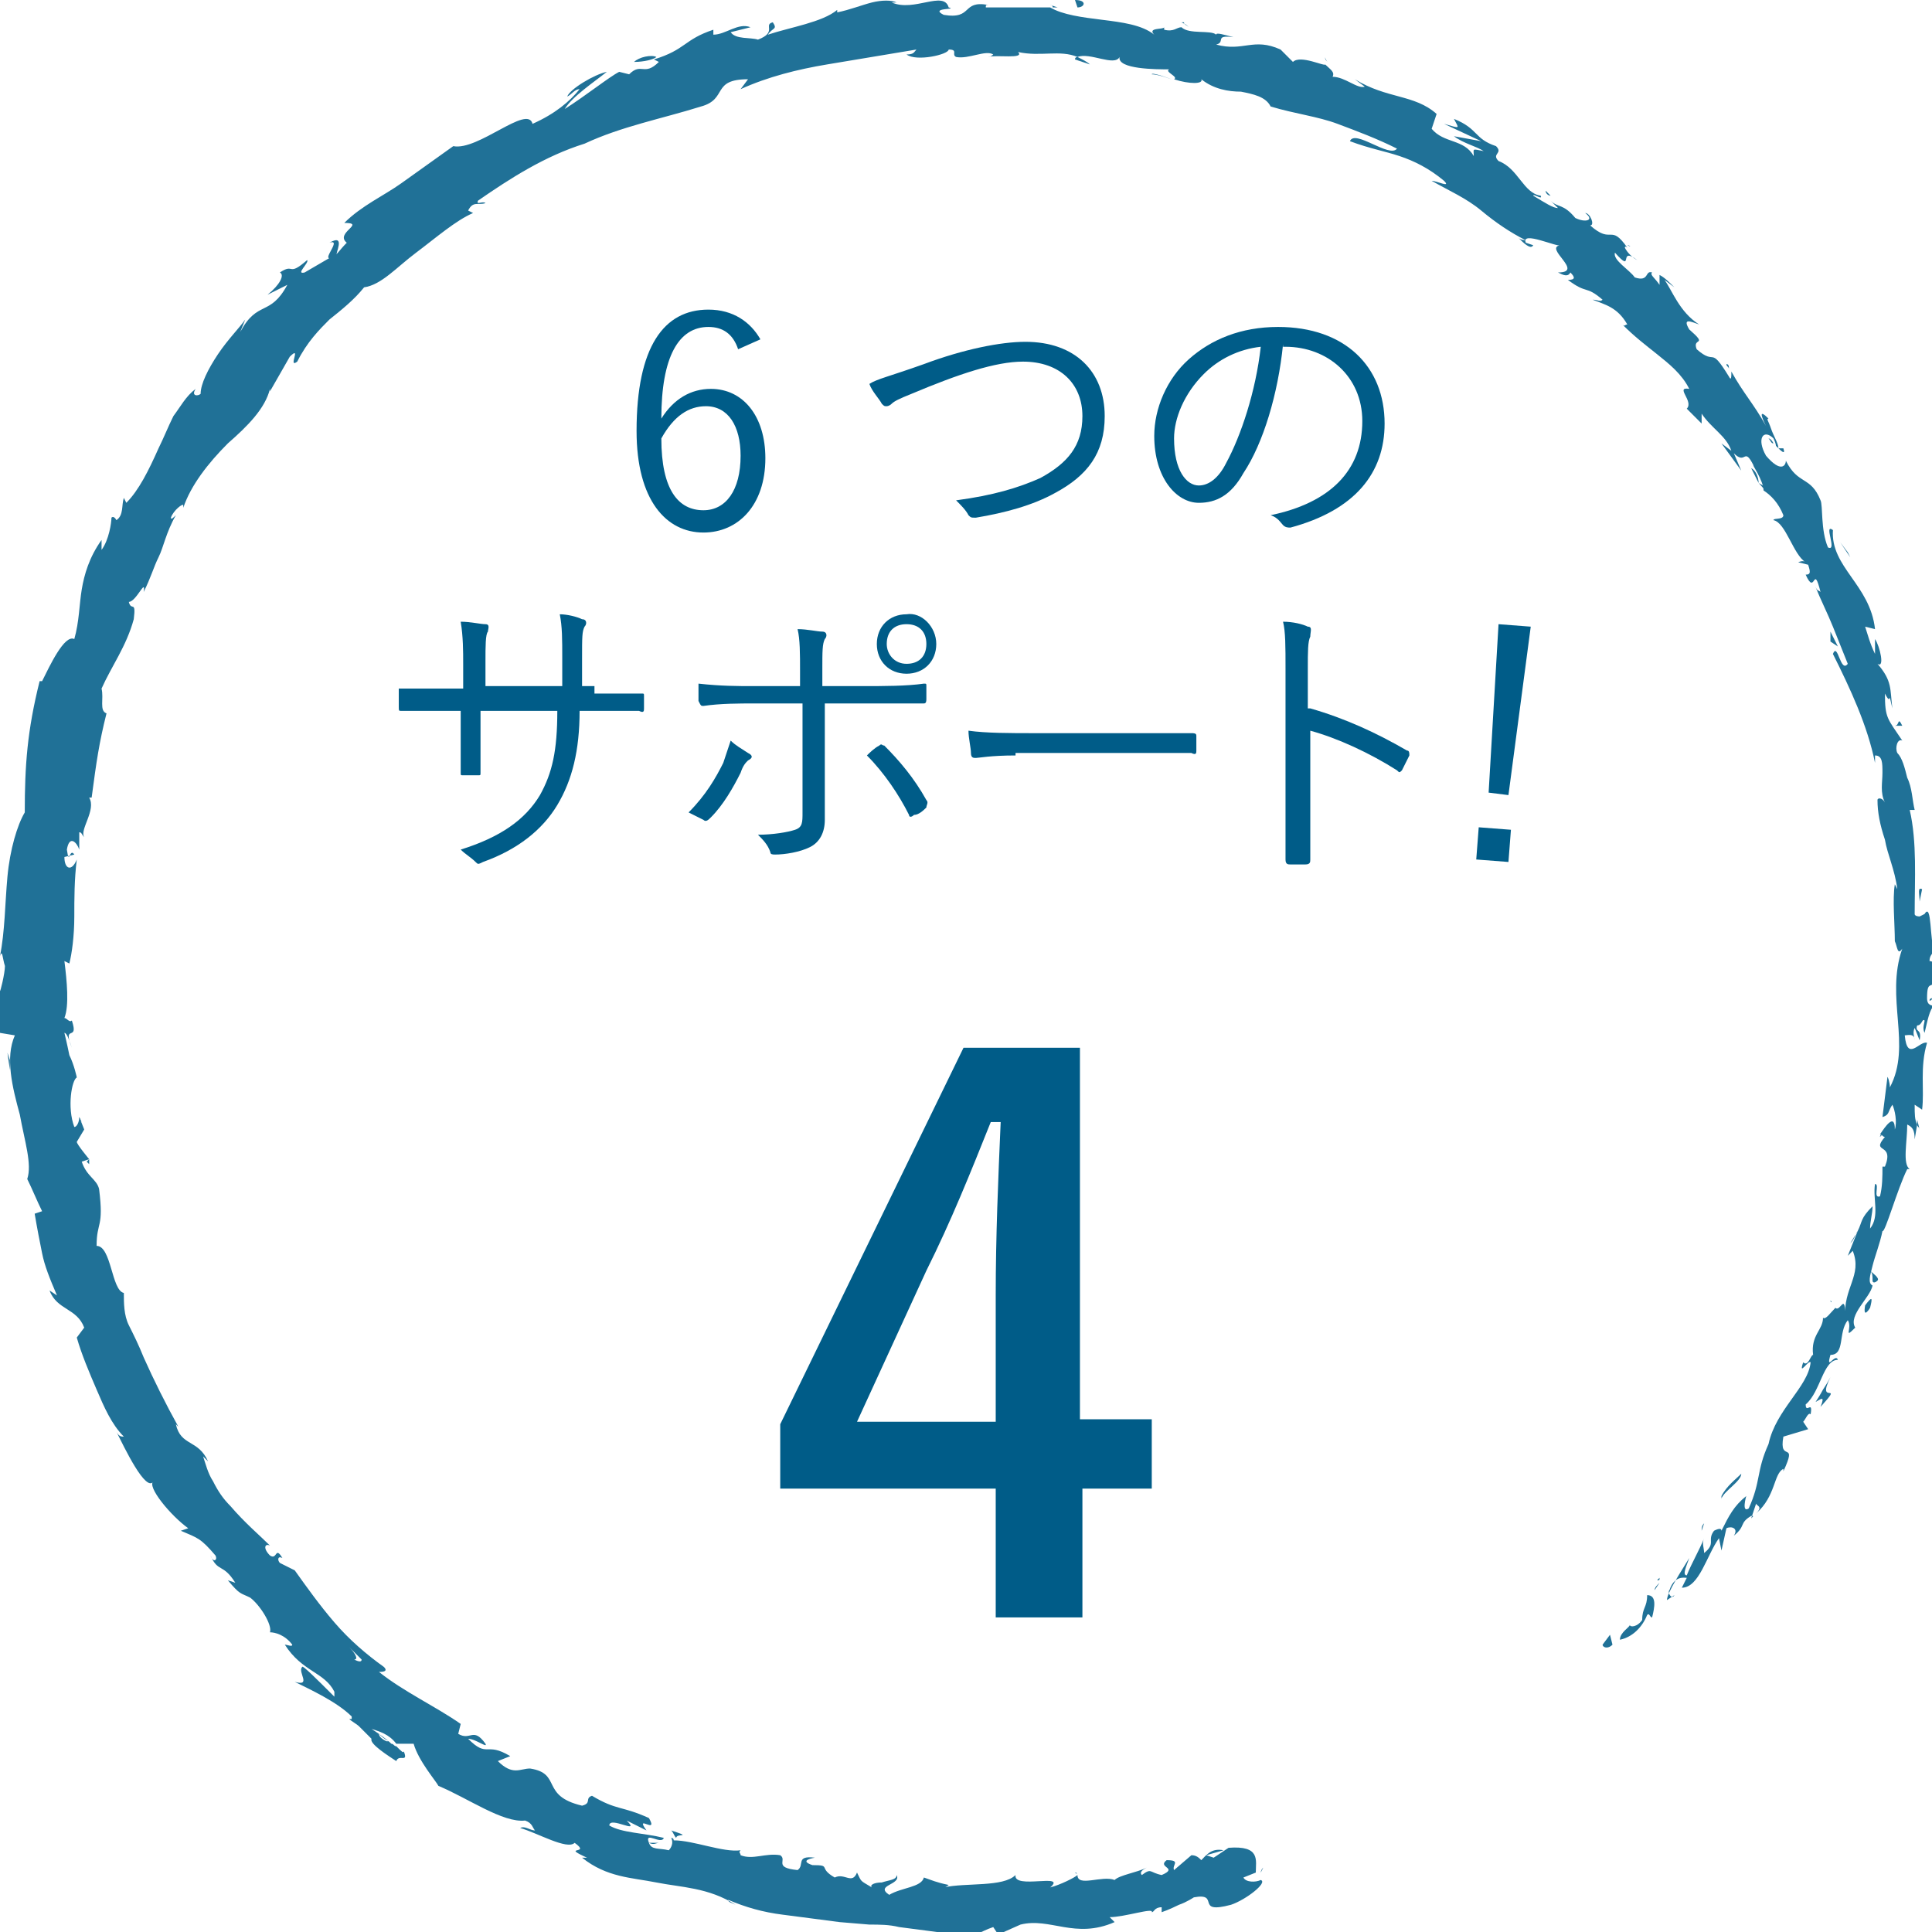 <?xml version="1.0" encoding="utf-8"?>
<!-- Generator: Adobe Illustrator 18.0.0, SVG Export Plug-In . SVG Version: 6.00 Build 0)  -->
<!DOCTYPE svg PUBLIC "-//W3C//DTD SVG 1.1//EN" "http://www.w3.org/Graphics/SVG/1.1/DTD/svg11.dtd">
<svg version="1.1" xmlns="http://www.w3.org/2000/svg" xmlns:xlink="http://www.w3.org/1999/xlink" x="0px" y="0px"
	 viewBox="0 0 78 78" enable-background="new 0 0 78 78" xml:space="preserve">
<g id="レイヤー_2">
	<g>
		<path fill="#207197" d="M64.7,66.4c0,0.1,0.2,0.2,0.4,0L65,66L64.7,66.4z"/>
		<path fill="#207197" d="M66.7,65.3c0.1-0.4,0.2-0.9-0.2-0.9c0,0.5-0.2,0.5-0.2,1c-0.2,0.3-0.5,0.3-0.5,0.2c0,0.1-0.4,0.3-0.4,0.6
			c0.5-0.1,0.9-0.5,1.1-1C66.6,65.1,66.6,65.3,66.7,65.3z"/>
		<path fill="#207197" d="M77.5,36.4l0,0.2C77.5,36.6,77.5,36.5,77.5,36.4z"/>
		<path fill="#207197" d="M71.4,17.7c0.1,0.1,0.1,0.2,0.2,0.2C71.5,17.7,71.4,17.7,71.4,17.7z"/>
		<path fill="#207197" d="M69.7,14.7c0,0.1,0.1,0.1,0.1,0.2C69.8,14.8,69.8,14.7,69.7,14.7z"/>
		<path fill="#207197" d="M77.5,36.4l0.1-0.5C77.4,35.8,77.5,36.1,77.5,36.4z"/>
		<path fill="#207197" d="M68.8,61.5c-0.1,0.1-0.1,0.2-0.1,0.3L68.8,61.5C68.8,61.5,68.8,61.5,68.8,61.5z"/>
		<path fill="#207197" d="M77.4,45.2l0,0.2c0,0.1,0.1,0.1,0.1,0.2L77.4,45.2z"/>
		<path fill="#207197" d="M75.8,51.7c0.1-0.1-0.2-0.3-0.3-0.4c0.1,0.1,0.1,0.2,0.1,0.4C75.6,51.8,75.7,51.8,75.8,51.7z"/>
		<path fill="#207197" d="M70.6,61l-0.1,0.2C70.5,61.1,70.6,61.1,70.6,61z"/>
		<path fill="#207197" d="M77.9,40.4c0,0,0.1,0,0.1-0.1C78,40.3,77.9,40.3,77.9,40.4z"/>
		<path fill="#207197" d="M43.4,75.6C43.4,75.7,43.4,75.7,43.4,75.6C43.5,75.7,43.5,75.6,43.4,75.6z"/>
		<path fill="#207197" d="M51,75.4L51,75.4c-0.1,0.1-0.1,0.2-0.1,0.2L51,75.4z"/>
		<path fill="#207197" d="M65.7,9.9C65.7,9.9,65.7,9.9,65.7,9.9C65.9,10,65.8,9.9,65.7,9.9z"/>
		<path fill="#207197" d="M13.3,9.8c0.6-0.2-0.6,1,0.3,0.5C13.5,10.3,14,9.4,13.3,9.8z"/>
		<path fill="#207197" d="M68.9,61.4l0.2-0.2C69,61.3,69,61.3,68.9,61.4z"/>
		<path fill="#207197" d="M13.6,10.3L13.6,10.3L13.6,10.3C13.7,10.3,13.6,10.3,13.6,10.3z"/>
		<path fill="#207197" d="M53.5,2.3c0,0.1,0,0.1,0.1,0.2C53.6,2.5,53.5,2.4,53.5,2.3z"/>
		<path fill="#207197" d="M62.6,7.9l-0.2-0.2C62.4,7.8,62.5,7.9,62.6,7.9z"/>
		<path fill="#207197" d="M48,1.1C47.9,1,47.9,1,47.7,0.9c0,0,0,0,0.1,0C47.8,1,47.9,1,48,1.1z"/>
		<path fill="#207197" d="M42.4,0.2c0,0,0.1,0,0.1,0.1c0.1,0,0.1,0,0.2,0L42.4,0.2z"/>
		<path fill="#207197" d="M27.1,73.9c0.1,0.1,0.1,0.2,0.2,0.3C27.3,74,28,74.2,27.1,73.9z"/>
		<path fill="#207197" d="M68.9,61.6c0-0.1,0-0.1,0-0.2C68.9,61.4,68.9,61.5,68.9,61.6C68.9,61.6,68.9,61.6,68.9,61.6z"/>
		<path fill="#207197" d="M47.3,3.2c0,0-0.8-0.3-0.8-0.2C46.7,3,47,3.1,47.3,3.2z"/>
		<path fill="#207197" d="M3.2,45.1l0.1,0.2C3.2,45.2,3.2,45.1,3.2,45.1z"/>
		<path fill="#207197" d="M44,2.6c-0.1-0.1-0.3-0.2-0.5-0.3c0,0-0.1,0-0.1,0.1L44,2.6z"/>
		<path fill="#207197" d="M27,74.2L27,74.2L27,74.2z"/>
		<path fill="#207197" d="M32.9,75c-0.8-0.1-0.4,0.3-0.7,0.5c-1-0.1-0.4-0.4-0.7-0.6c-0.6-0.1-1.1,0.2-1.6,0c0-0.1-0.1-0.1,0-0.2
			c-0.7,0.1-1.9-0.4-2.7-0.4c0-0.1-0.1-0.1-0.1-0.1c0.1,0.2,0,0.4-0.1,0.5c-0.4-0.1-0.7,0-0.8-0.3c0.2,0.1,0.3,0,0.4,0l-0.4,0
			c-0.2-0.5,0.5,0.1,0.6-0.2c-0.8-0.2-1.7-0.2-2.2-0.5c0-0.4,1.3,0.4,0.7-0.2l0.8,0.4c-0.5-0.7,0.5,0.2,0.1-0.5
			c-1.1-0.5-1.3-0.3-2.3-0.9c-0.3,0.1,0,0.3-0.4,0.4c-1.7-0.4-0.8-1.3-2.1-1.5c-0.4,0-0.7,0.3-1.3-0.3l0.5-0.2
			c-1-0.6-0.9,0.1-1.7-0.7c0.3,0,0.8,0.4,0.7,0.2c-0.5-0.7-0.6-0.1-1.1-0.4l0.1-0.4c-1-0.7-2.3-1.3-3.3-2.1c0.1,0,0.4,0,0.2-0.2
			c-0.7-0.5-1.4-1.1-2-1.8c-0.6-0.7-1.1-1.4-1.6-2.1l-0.6-0.3c-0.1-0.1-0.1-0.3,0.1-0.2c-0.3-0.5-0.2,0.1-0.5-0.1
			c-0.3-0.3-0.2-0.5,0-0.4c-0.4-0.4-1-0.9-1.6-1.6c-0.3-0.3-0.5-0.6-0.7-1c-0.2-0.3-0.3-0.7-0.4-1l0.2,0.2c-0.4-0.9-1.1-0.6-1.3-1.5
			l0.1,0.1c-0.5-0.9-1-1.9-1.4-2.8c-0.2-0.5-0.4-0.9-0.6-1.3c-0.2-0.4-0.2-0.9-0.2-1.3c-0.5-0.1-0.5-1.9-1.1-1.9
			C3.9,49.3,4.2,49.6,4,48c-0.1-0.4-0.5-0.5-0.7-1.1l0.3-0.1c0,0-0.5-0.6-0.5-0.7l0.3-0.5l-0.2-0.5c0,0.2-0.1,0.4-0.2,0.4
			c-0.3-0.8-0.1-1.9,0.1-2c0,0-0.1-0.5-0.3-0.9c-0.1-0.5-0.2-0.9-0.2-0.9c0.1,0,0.2,0.3,0.3,0.6c-0.4-1,0.3-0.2,0-1.1
			c-0.1,0.1-0.2-0.1-0.3-0.1c0.2-0.5,0.1-1.5,0-2.3l0.2,0.1C2.9,38.5,3,37.8,3,37c0-0.7,0-1.5,0.1-2.3c-0.2,0.5-0.5,0.4-0.5-0.1
			l0.4-0.1c-0.2-0.3-0.2,0.5-0.3-0.2c0.1-0.6,0.4-0.3,0.5,0l0-0.7c0.1,0,0.1,0.1,0.2,0.2c-0.2-0.3,0.5-1.1,0.2-1.6l0.1,0
			C3.9,30.7,4,30,4.3,28.8c-0.3-0.1-0.1-0.6-0.2-1c0.4-0.9,1-1.7,1.3-2.8c0.1-0.8-0.1-0.3-0.2-0.7c0.3,0,0.7-1,0.6-0.4
			c0.3-0.6,0.4-1,0.6-1.4c0.2-0.4,0.3-1,0.7-1.7C7,20.9,6.9,21,6.9,20.9c0.1-0.3,0.5-0.6,0.5-0.5l0,0.1c0.3-0.9,1-1.8,1.8-2.6
			c0.8-0.7,1.5-1.4,1.7-2.2l0,0.1c0,0,0.8-1.4,0.8-1.4c0.5-0.5-0.1,0.5,0.3,0.2c0.4-0.8,0.9-1.3,1.3-1.7c0.5-0.4,1-0.8,1.4-1.3
			c0.7-0.1,1.3-0.8,2.1-1.4c0.8-0.6,1.6-1.3,2.3-1.6l-0.2-0.1c0.2-0.4,0.4-0.2,0.7-0.3c-0.1-0.1-0.4,0.1-0.3-0.1
			c1.3-0.9,2.7-1.8,4.3-2.3c1.5-0.7,3.1-1,4.7-1.5c1.1-0.3,0.4-1.1,1.9-1.1l-0.3,0.4c1.1-0.5,2.3-0.8,3.5-1c1.2-0.2,2.4-0.4,3.6-0.6
			c-0.1,0.1-0.1,0.2-0.4,0.2C37,2.5,38.3,2.2,38.3,2c0.4,0,0.1,0.2,0.3,0.3c0.5,0.1,1.2-0.3,1.5-0.1c0,0-0.1,0.1-0.2,0.1
			c0.3-0.1,1.5,0.1,1.2-0.2c0.9,0.2,1.7-0.1,2.4,0.2c0.5-0.2,1.5,0.4,1.7,0c-0.1,0.5,1.5,0.5,2,0.5c-0.2,0.1,0.4,0.3,0.2,0.4
			c0.6,0.2,1.2,0.2,1.1,0c0.5,0.4,1.1,0.5,1.6,0.5c0.5,0.1,1,0.2,1.2,0.6C52.3,4.6,53.2,4.7,54,5c0.8,0.3,1.6,0.6,2.4,1
			c-0.3,0.4-1.7-0.8-1.9-0.3c0.8,0.3,1.4,0.4,2,0.6c0.6,0.2,1.2,0.5,1.8,1c0.3,0.3-0.3,0-0.5,0c0.7,0.4,1.4,0.7,2,1.2
			c0.6,0.5,1.2,0.9,1.8,1.2c0,0-0.2,0-0.3-0.1c0.2,0.2,0.5,0.5,0.6,0.3l-0.3-0.1c-0.2-0.5,1.3,0.2,1.4,0.1c-0.7,0.1,1,1.1-0.1,1.1
			c0.2,0.1,0.4,0.2,0.5,0c0.2,0.2,0.2,0.3-0.1,0.3c0.8,0.6,0.7,0.2,1.4,0.8c-0.1,0.1-0.2,0-0.4,0c0.5,0.2,1,0.3,1.4,1
			c-0.1,0-0.1,0.1-0.2,0c0.5,0.5,0.9,0.8,1.4,1.2c0.5,0.4,1,0.8,1.3,1.4c-0.6-0.1,0.2,0.5-0.1,0.8l0.6,0.6l0-0.4
			c0.4,0.6,1,0.9,1.2,1.5c0,0-0.4-0.3-0.4-0.3c0,0,0.8,1.1,0.8,1.1l-0.3-0.7c0.5,0.5,0.4-0.3,0.8,0.5c-0.1-0.1,0.4,0.6,0.4,1l0,0
			c0.3,0.2,0.6,0.5,0.8,1c0,0.2-0.4,0.1-0.4,0.2c0.5,0.1,0.8,1.4,1.3,1.7c-0.1-0.1-0.3,0-0.3,0l0.4,0.1c0.1,0.3,0.1,0.4-0.1,0.4
			c0.4,0.9,0.3-0.5,0.6,0.7c-0.1-0.1-0.1,0-0.2-0.2c0.2,0.5,0.5,1.1,0.7,1.6c0.2,0.5,0.4,1,0.6,1.5c-0.3,0.4-0.4-0.9-0.6-0.4
			c0.7,1.4,1.4,2.9,1.7,4.4l0-0.3c0.3,0,0.3,0.3,0.3,0.7c0,0.4-0.1,0.8,0.1,1.2c-0.1-0.2-0.3-0.2-0.3-0.1c0,0.5,0.1,1,0.3,1.6
			c0.1,0.6,0.4,1.2,0.5,2l-0.1-0.2c-0.1,0.6,0,1.6,0,2.3c0.1,0.2,0.1,0.6,0.3,0.3c-0.7,2,0.4,3.9-0.5,5.6c0-0.2-0.1-0.5-0.1-0.4
			L76,45.1c0.3-0.1,0.2-0.2,0.4-0.5c0.1,0.2,0.2,0.7,0.1,1c0-0.7-0.4-0.1-0.6,0.2c0.1,0,0.1,0.1,0.2,0.1c-0.6,0.7,0.4,0.2,0,1.2
			L76,47.1c0,0.4,0,0.8-0.1,1.2c-0.3,0.1,0-0.5-0.2-0.5c-0.1,0.6,0.2,1.3-0.2,1.8c0-0.3,0.1-0.6,0.1-0.9c-0.5,0.5-0.4,0.6-0.6,1l0,0
			l-0.4,1l0.2-0.2c0.4,1-0.4,1.5-0.3,2.7c0-1.1-0.2-0.2-0.4-0.4c-0.2,0.2-0.4,0.5-0.5,0.4c0,0.5-0.5,0.7-0.4,1.5
			c-0.1,0-0.2,0.5-0.4,0.3c-0.2,0.6,0.2-0.1,0.3,0c-0.1,1-1.4,1.9-1.7,3.3c-0.5,1.1-0.3,1.5-0.8,2.6c-0.3,0.2-0.1-0.5-0.1-0.5
			c-0.5,0.4-0.7,0.8-1,1.4c0-0.1-0.1-0.1-0.3,0c-0.3,0.4,0.1,0.5-0.4,0.9c0-0.2-0.1-0.4,0-0.6c-0.2,0.5-0.5,1-0.7,1.5
			c-0.2,0,0-0.4,0.1-0.7c-0.3,0.5-0.9,1.4-0.9,1.7l0.3-0.2c-0.1,0.2-0.3-0.1-0.2-0.2c0.2-0.6,0.6-0.5,0.7-0.5l-0.2,0.4
			c0.7,0,1-1.3,1.5-2l0.1,0.5l0.2-0.9c0.2-0.1,0.5,0,0.3,0.3c0.5-0.4,0.2-0.5,0.7-0.8c0.1,0,0.1,0,0,0.1l0.2-0.6
			c0,0.1,0.3,0.1,0,0.4c0.8-0.7,0.7-1.6,1.1-1.8l0,0.1c0.6-1.3-0.2-0.3,0-1.4l1-0.3l-0.2-0.3c0.1-0.1,0.2-0.4,0.3-0.3
			c0.1-0.6-0.2,0-0.2-0.4c0.6-0.5,0.7-1.8,1.3-1.8c-0.1-0.3-0.5,0.5-0.3-0.2c0.6,0,0.3-0.9,0.7-1.4c0.2,0.3-0.2,0.8,0.3,0.3
			c-0.3-0.5,0.6-1.2,0.7-1.7c-0.2-0.1-0.1-0.4,0-0.8c0.1-0.4,0.3-0.9,0.4-1.4c0.1,0.1,0.6-1.7,1-2.5l0.1,0c-0.3-0.2-0.1-1.1-0.1-1.8
			c0.2,0.1,0.3,0.2,0.3,0.6l0.1-0.6c-0.1-0.2-0.1-0.4-0.1-0.8l0.3,0.2c0.1-0.8-0.1-1.7,0.2-2.7c-0.3-0.1-0.8,0.8-0.9-0.3
			c0.1,0,0.4-0.1,0.4,0.2c0-0.1-0.1-0.3,0-0.5l0.2,0.5c0.1-0.5-0.2-0.3-0.1-0.6c0.2,0,0.2-0.3,0.3-0.2c0,0.1-0.1,0.3,0,0.5
			c0.1-0.4,0.2-1,0.4-1.1c-0.1,0-0.3,0-0.3-0.3c0-0.8,0.2-0.3,0.4-0.8c-0.1-0.2,0-0.7-0.3-0.7c0-0.2,0.1-0.3,0.2-0.4
			c-0.2-0.4-0.1-2-0.4-1.5l-0.2,0.1c0,0-0.2,0-0.2-0.1v0v0c0-1.4,0.1-2.9-0.2-4.2l0.2,0c-0.1-0.4-0.1-0.9-0.3-1.3
			c-0.1-0.4-0.2-0.8-0.4-1c-0.1-0.2,0-0.6,0.2-0.5C76.2,29,76.1,29,76.1,28c0.3,0.6,0.1-0.3,0.3,0.6c-0.1-0.8,0-1.1-0.6-1.8
			c0.3,0.2,0.1-0.7-0.1-1l0,0.6c-0.2-0.4-0.3-0.8-0.4-1.1l0.4,0.1c-0.2-1.8-1.8-2.5-1.7-4c-0.4-0.3,0.2,0.9-0.2,0.7
			c-0.3-0.7-0.2-1.7-0.3-1.9c-0.4-1-0.9-0.6-1.4-1.6c0,0.2-0.2,0.5-0.8-0.2c-0.4-0.7-0.1-1.1,0.3-0.7c0.1,0.2,0.1,0.3,0.1,0.3
			c0.2,0.2,0.4,0.4,0.3,0.1l-0.2,0c0-0.2-0.2-0.5-0.3-0.8c-0.1-0.3-0.2-0.4-0.1-0.4c-0.4-0.4-0.3-0.1-0.1,0.3
			c-0.5-0.9-0.9-1.3-1.4-2.2c0,0.2,0,0.4-0.1,0.2c-0.8-1.3-0.5-0.4-1.3-1.1c-0.2-0.5,0.5-0.1-0.3-0.8c-0.3-0.5,0.1-0.3,0.4-0.2
			c-0.8-0.5-1.1-1.4-1.4-1.8l0.4,0.3c-0.2-0.2-0.4-0.4-0.6-0.5l0,0.4c-0.2-0.3-0.4-0.4-0.3-0.5c-0.3-0.1-0.1,0.4-0.7,0.2
			c-0.2-0.3-0.9-0.7-0.8-1c0.8,0.9,0.1-0.3,0.9,0.3c-0.2-0.1-0.4-0.3-0.5-0.5c0-0.1,0.1,0,0.1,0c-0.7-1-0.6-0.1-1.5-0.9
			c0.2,0,0-0.5-0.2-0.5c0.4,0.3,0,0.4-0.4,0.2c-0.5-0.6-0.7-0.4-1-0.7l0.3,0.3c-0.2,0-0.5-0.2-1-0.5c0-0.1,0.4,0.2,0.3,0
			c-0.7-0.1-0.9-1.1-1.7-1.4c-0.3-0.3,0.2-0.3-0.1-0.6c-0.9-0.3-0.7-0.7-1.7-1.1C58.9,5.2,59,5.2,58.3,5l1.5,0.7l-1.1-0.2
			c0.4,0.3,0.9,0.4,1.2,0.6c-0.5-0.1-0.4-0.1-0.4,0.2c-0.4-0.7-1.2-0.5-1.7-1.1L58,4.6c-0.9-0.8-2-0.6-3.3-1.4l0.4,0.3
			c-0.3,0.1-0.8-0.4-1.3-0.4c0.1-0.2-0.1-0.3-0.3-0.5c0,0.1-1-0.4-1.3-0.1L51.7,2c-1.1-0.5-1.5,0.1-2.6-0.2c0.4-0.1-0.1-0.4,0.7-0.3
			c-0.4-0.1-0.7-0.2-0.7-0.1c-0.2-0.2-1.1,0-1.4-0.3c-0.2,0-0.3,0.2-0.7,0.1c0,0,0-0.1,0-0.1c0,0.1-0.7,0-0.4,0.3
			c-0.5-0.4-1.3-0.5-2.1-0.6c-0.8-0.1-1.6-0.2-2.1-0.5c-0.8,0-1.9,0-2.6,0c0-0.1,0-0.1,0.1-0.1c-1.1-0.2-0.6,0.6-1.8,0.4
			c-0.6-0.3,0.6-0.2,0.2-0.3c-0.2-0.7-1.4,0.2-2.3-0.2l0.2,0C36,0,35.6,0,35.2,0.1c-0.4,0.1-0.9,0.3-1.4,0.4c0,0,0-0.1,0-0.1
			c-0.6,0.5-1.9,0.7-2.8,1c0.2-0.3,0.4-0.2,0.2-0.5c-0.4,0.1,0.2,0.4-0.6,0.7c-0.3-0.1-0.9,0-1.1-0.3l0.8-0.2
			c-0.5-0.2-1,0.3-1.5,0.3l0-0.2c-1.2,0.4-1.1,0.8-2.4,1.2l0.2,0.1c-0.6,0.6-0.7,0-1.2,0.5L25,2.9c-0.4,0.2-1.4,1-2.2,1.5
			c0.3-0.5,1.2-1.1,1.7-1.5c-0.5,0.1-1.5,0.7-1.6,1c0.2-0.1,0.3-0.3,0.5-0.3c-0.4,0.5-1,1-1.9,1.4c-0.2-0.8-2.2,1.1-3.2,0.9
			c-0.7,0.5-1.4,1-2.1,1.5c-0.7,0.5-1.6,0.9-2.3,1.6c0.9,0-0.4,0.4,0.1,0.8c-0.3,0.3-0.4,0.5-0.5,0.5L12.3,11
			c-0.4,0.1,0.2-0.4,0.1-0.5c-0.8,0.7-0.5,0.1-1.1,0.5c0.2,0.1,0,0.5-0.5,0.9l0.8-0.4c-0.7,1.3-1.2,0.6-1.9,1.9l0.2-0.5
			c-0.2,0.3-0.7,0.8-1.1,1.4c-0.4,0.6-0.7,1.2-0.7,1.6c-0.1,0.1-0.4,0.1-0.2-0.2C7.5,16,7.3,16.4,7,16.8c-0.2,0.4-0.4,0.9-0.6,1.3
			c-0.4,0.9-0.8,1.7-1.3,2.2l-0.1-0.2c-0.1,0.3,0,0.7-0.3,0.9c0,0-0.1-0.2-0.2-0.1c0,0.2-0.1,0.9-0.4,1.3l0-0.4
			c-0.5,0.7-0.7,1.4-0.8,2c-0.1,0.6-0.1,1.3-0.3,2c-0.4-0.2-1,1.1-1.3,1.7l-0.1,0c-0.5,2-0.6,3.4-0.6,5.3c-0.3,0.5-0.6,1.5-0.7,2.6
			c-0.1,1.1-0.1,2.2-0.3,3.2c0.1-0.3,0.1,0.1,0.2,0.4C0.2,39.3,0,40.1,0,40v-0.2c0,0.3,0,1.2,0,1.9l0.6,0.1
			c-0.4,0.9-0.1,2.1,0.2,3.2c0.2,1.1,0.5,2,0.3,2.6c0.2,0.4,0.4,0.9,0.6,1.3l-0.3,0.1c0.1,0.6,0.2,1.1,0.3,1.6
			c0.1,0.5,0.3,1,0.6,1.7l-0.3-0.2c0.3,0.8,1.1,0.7,1.4,1.5l-0.3,0.4c0.2,0.7,0.5,1.4,0.8,2.1c0.3,0.7,0.6,1.4,1.1,1.9
			c-0.1,0-0.2,0-0.3-0.2c0.3,0.6,1.2,2.5,1.5,2c-0.3,0.2,0.7,1.4,1.4,1.9l-0.3,0.1c0.7,0.3,0.8,0.3,1.4,1c0.1,0.2-0.1,0.3-0.2,0
			c0.3,0.7,0.5,0.3,1,1.1c0,0-0.3-0.1-0.3-0.1c0.5,0.6,0.5,0.5,0.9,0.7c0.4,0.3,0.9,1.1,0.8,1.4c0.2,0,0.6,0.1,0.9,0.5
			c0,0.1-0.2,0-0.3,0c0.7,1.1,1.6,1.1,2,1.9c0,0.1,0,0.2,0,0.2c-0.7-0.7-1.3-1.3-1.3-1.2c-0.2,0.2,0.4,0.8-0.3,0.6
			c0.6,0.3,1.7,0.8,2.3,1.4c0,0,0,0.1,0,0.1l-0.1,0c0.1,0.1,0.3,0.2,0.4,0.3c0.2,0.2,0.3,0.3,0.5,0.5c-0.1,0.2,0.7,0.7,1,0.9
			c0.1-0.3,0.5,0.1,0.3-0.4c0,0.1-0.1,0-0.3-0.2c-0.1,0-0.1-0.1-0.2-0.1l0,0c-0.2-0.2-0.5-0.4-0.8-0.6c0.3,0.1,0.7,0.2,1,0.6
			c0.3,0,0.6,0,0.7,0c0.2,0.7,0.9,1.5,1,1.7c1.2,0.5,2.6,1.5,3.5,1.4c0.3,0.1,0.3,0.3,0.4,0.4c-0.2,0-0.4-0.2-0.6-0.1
			c0.7,0.2,1.9,0.9,2.2,0.6c0.7,0.5-0.6,0.1,0.5,0.6l-0.2,0c1,0.8,2,0.8,3,1c1,0.2,2.1,0.2,3.2,0.9c-0.2-0.1-0.3-0.1-0.3-0.2
			c0.7,0.3,1.4,0.5,2.2,0.6c0.8,0.1,1.5,0.2,2.3,0.3l1.2,0.1c0.4,0,0.8,0,1.2,0.1c0.8,0.1,1.5,0.2,2.3,0.3c0.9,0.1,0.9-0.1,1.5-0.3
			l0.2,0.3l0.9-0.4c1.2-0.3,2.2,0.6,3.8-0.1l-0.2-0.2c0.6,0,1.8-0.4,1.7-0.2c0.1,0,0.1-0.2,0.4-0.2l0,0.2c0,0,0.3-0.1,0.7-0.3
			c0.3-0.1,0.6-0.3,0.6-0.3c1.1-0.2,0,0.7,1.5,0.3c0.6-0.2,1.5-0.9,1.2-1c-0.2,0.1-0.6,0.1-0.7-0.1l0.5-0.2c0-0.5,0.2-1.1-1.1-1
			L49,75l-0.3-0.1l0.7-0.2c-0.5-0.1-0.7,0.2-0.9,0.4c-0.1-0.1-0.2-0.2-0.4-0.2l-0.7,0.6c-0.1-0.2,0.3-0.4-0.3-0.4
			c-0.4,0.3,0.5,0.3-0.2,0.6c-0.5-0.1-0.4-0.3-0.8,0c-0.1-0.1,0-0.2,0.2-0.3c-0.4,0.2-1.1,0.3-1.3,0.5c-0.5-0.2-1.5,0.3-1.5-0.2
			c-0.1,0.1-0.7,0.4-1.1,0.5c0.7-0.6-1.5,0.1-1.4-0.5c-0.5,0.5-2,0.3-2.9,0.5c0.1,0,0.2-0.1,0.2-0.1c-0.5-0.1-0.7-0.2-1-0.3
			c-0.1,0.4-0.9,0.4-1.4,0.7c-0.6-0.4,0.5-0.4,0.3-0.8c0,0.2-0.3,0.2-0.6,0.3c-0.3,0-0.5,0.1-0.4,0.2c-0.5-0.3-0.4-0.2-0.6-0.6
			c-0.2,0.5-0.5,0-0.9,0.2c-0.7-0.4-0.1-0.5-0.9-0.5C32.2,75.1,32.9,75,32.9,75z M15.4,67.6L15.4,67.6c0.1,0.1,0.2,0.2,0.3,0.3
			C15.6,67.8,15.5,67.7,15.4,67.6z M14.1,66.5c0.1,0.1,0.3,0.3,0.5,0.5c0,0.1-0.1,0.1-0.3,0C14.5,67,14.3,66.7,14.1,66.5z
			 M15.6,70.3c-0.2-0.1-0.3-0.2-0.3-0.3c0.1,0.1,0.2,0.2,0.4,0.3c0,0,0,0,0,0C15.7,70.3,15.7,70.3,15.6,70.3z"/>
		<path fill="#207197" d="M16.2,70.3c0,0,0.1,0,0.1,0.1C16.3,70.3,16.3,70.2,16.2,70.3c0-0.1-0.1-0.1-0.1-0.1
			C16.1,70.2,16.2,70.3,16.2,70.3z"/>
		<path fill="#207197" d="M77.4,36.7L77.4,36.7C77.4,36.6,77.4,36.7,77.4,36.7C77.4,36.7,77.4,36.7,77.4,36.7z"/>
		<polygon fill="#207197" points="3.6,46.8 3.5,46.9 3.6,47 		"/>
		<path fill="#207197" d="M76,45.8c0,0-0.1,0-0.1,0.1C75.9,45.9,75.9,45.9,76,45.8z"/>
		<path fill="#207197" d="M75,49.7l-0.3,0.5C74.9,50,74.9,49.8,75,49.7z"/>
		<path fill="#207197" d="M73.9,52.5C73.9,52.6,74,52.6,73.9,52.5L73.9,52.5L73.9,52.5z"/>
		<path fill="#207197" d="M61.6,9.6C61.5,9.6,61.5,9.5,61.6,9.6C61.2,9.4,61.4,9.5,61.6,9.6z"/>
		<path fill="#207197" d="M71.4,19.8c-0.1-0.1-0.2-0.2-0.4-0.3C71.2,19.7,71.3,19.9,71.4,19.8z"/>
		<polygon fill="#207197" points="47.4,3.2 47.4,3.2 47.3,3.2 		"/>
		<path fill="#207197" d="M70.7,18.9c0.1,0.2,0.2,0.4,0.3,0.6C71,19.3,70.9,19,70.7,18.9z"/>
		<path fill="#207197" d="M67.1,63.6L67,63.7c0,0,0,0,0,0L67.1,63.6z"/>
		<path fill="#207197" d="M67,63.7l-0.1,0.1C67,63.8,67,63.8,67,63.7z"/>
		<path fill="#207197" d="M66.8,64.2l0.2-0.3C66.9,64,66.8,64.1,66.8,64.2z"/>
		<path fill="#207197" d="M69.7,60.5L69.7,60.5C69.6,60.5,69.6,60.5,69.7,60.5z"/>
		<path fill="#207197" d="M70.3,59.5c-0.2,0.2-0.6,0.5-0.8,0.9l0,0.1C69.6,60.2,70.3,59.8,70.3,59.5z"/>
		<path fill="#207197" d="M73.9,55.6c0,0-0.1,0.2-0.3,0.5c-0.1,0.2-0.3,0.5-0.3,0.5c0.2-0.1,0.4-0.3,0.2,0.2
			C74.5,55.7,73.3,56.8,73.9,55.6z"/>
		<path fill="#207197" d="M75.3,52.7c-0.1,0.6,0.2,0.1,0.2,0.1C75.6,52.4,75.6,52.3,75.3,52.7z"/>
		<path fill="#207197" d="M76.5,29.3l0.3,0C76.6,28.9,76.7,29.3,76.5,29.3z"/>
		<polygon fill="#207197" points="73.9,25.5 73.9,25.9 74.2,26.1 		"/>
		<polygon fill="#207197" points="74.6,22.3 74.7,22.5 74.3,21.9 		"/>
		<path fill="#207197" d="M43.4,0l0.1,0.3C43.8,0.3,43.9,0,43.4,0z"/>
		<path fill="#207197" d="M26.5,2.3c-0.2-0.1-0.7,0-0.9,0.2C26,2.5,26.4,2.4,26.5,2.3z"/>
		<path fill="#207197" d="M0.4,42.8l-0.1-0.3l0.1,0.7C0.4,43.1,0.4,42.8,0.4,42.8z"/>
	</g>
	<g>
		<path fill="#005C88" d="M29.8,14.1c-0.2-0.6-0.6-0.9-1.2-0.9c-1.2,0-1.9,1.2-1.9,3.7c0.5-0.8,1.2-1.2,2-1.2c1.3,0,2.2,1.1,2.2,2.8
			c0,1.9-1.1,3-2.5,3c-1.5,0-2.7-1.3-2.7-4.1c0-3.4,1.1-4.9,2.9-4.9c1,0,1.7,0.5,2.1,1.2L29.8,14.1z M28.4,20.6
			c0.9,0,1.5-0.8,1.5-2.2c0-1.2-0.5-2-1.4-2c-0.7,0-1.3,0.4-1.8,1.3C26.7,19.8,27.4,20.6,28.4,20.6z"/>
		<path fill="#005C88" d="M37.3,14.7c1.6-0.6,3.1-0.9,4.1-0.9c2,0,3.2,1.2,3.2,3c0,1.5-0.7,2.4-2,3.1c-0.9,0.5-2,0.8-3.2,1
			c-0.2,0-0.2,0-0.3-0.1c-0.1-0.2-0.3-0.4-0.5-0.6c1.5-0.2,2.5-0.5,3.4-0.9c1.1-0.6,1.7-1.3,1.7-2.5c0-1.3-0.9-2.2-2.4-2.2
			c-1.1,0-2.6,0.5-4.5,1.3c-0.5,0.2-0.7,0.3-0.8,0.4c-0.1,0.1-0.2,0.1-0.2,0.1c-0.1,0-0.1,0-0.2-0.1c-0.1-0.2-0.4-0.5-0.5-0.8
			C35.4,15.3,35.9,15.2,37.3,14.7z"/>
		<path fill="#005C88" d="M51.8,13.9c-0.2,2-0.8,4-1.6,5.2c-0.5,0.9-1.1,1.2-1.8,1.2c-0.9,0-1.8-1-1.8-2.7c0-1.1,0.5-2.3,1.4-3.1
			c0.9-0.8,2.1-1.3,3.6-1.3c2.7,0,4.3,1.6,4.3,3.9c0,2-1.2,3.5-3.8,4.2c-0.1,0-0.2,0-0.3-0.1c-0.1-0.1-0.2-0.3-0.5-0.4
			c2.4-0.5,3.7-1.8,3.7-3.8c0-1.8-1.4-3-3.1-3H51.8z M48.6,15.1c-0.8,0.8-1.2,1.8-1.2,2.6c0,1.3,0.5,1.9,1,1.9
			c0.4,0,0.8-0.3,1.1-0.9c0.6-1.1,1.2-2.9,1.4-4.7C50,14.1,49.2,14.5,48.6,15.1z"/>
		<g>
			<path fill="#005C88" d="M24,28c0.7,0,1.3,0,1.9,0c0.1,0,0.1,0,0.1,0.1c0,0.2,0,0.3,0,0.5c0,0.1,0,0.2-0.2,0.1c-0.6,0-1.2,0-1.9,0
				h-0.5c0,1.6-0.3,2.8-0.9,3.8c-0.6,1-1.6,1.8-3,2.3c-0.2,0.1-0.2,0.1-0.3,0c-0.2-0.2-0.4-0.3-0.6-0.5c1.6-0.5,2.6-1.2,3.2-2.2
				c0.5-0.9,0.7-1.8,0.7-3.4h-3.1v0.6c0,0.7,0,1.3,0,1.9c0,0.1,0,0.1-0.1,0.1c-0.2,0-0.4,0-0.6,0c-0.1,0-0.1,0-0.1-0.1
				c0-0.6,0-1.2,0-1.9v-0.6h-0.6c-0.6,0-1.3,0-1.8,0c-0.1,0-0.1,0-0.1-0.2c0-0.2,0-0.4,0-0.7c0.6,0,1.3,0,2,0h0.6v-1
				c0-0.5,0-1.1-0.1-1.7c0.4,0,0.8,0.1,1,0.1c0.2,0,0.1,0.2,0.1,0.3c-0.1,0.1-0.1,0.6-0.1,1.2v1h3.1l0-1.1c0-0.8,0-1.3-0.1-1.8
				c0.3,0,0.7,0.1,0.9,0.2c0.2,0,0.2,0.2,0.1,0.3c-0.1,0.2-0.1,0.4-0.1,1.3l0,1.1H24z"/>
			<path fill="#005C88" d="M30.2,30.4c0.2,0.1,0.2,0.2,0,0.3c-0.1,0.1-0.2,0.2-0.3,0.5c-0.3,0.6-0.7,1.3-1.2,1.8
				c-0.1,0.1-0.2,0.2-0.3,0.1c-0.2-0.1-0.4-0.2-0.6-0.3c0.7-0.7,1.1-1.4,1.4-2c0.1-0.3,0.2-0.6,0.3-0.9
				C29.7,30.1,29.9,30.2,30.2,30.4z M32.3,27.1c0-0.7,0-1.3-0.1-1.7c0.4,0,0.8,0.1,1,0.1c0.2,0,0.2,0.2,0.1,0.3
				c-0.1,0.2-0.1,0.5-0.1,1.2v0.7h1.6c0.9,0,1.8,0,2.5-0.1c0.1,0,0.1,0,0.1,0.1c0,0.2,0,0.4,0,0.5c0,0.1,0,0.2-0.1,0.2
				c-0.8,0-1.7,0-2.5,0h-1.5v2.1c0,1,0,1.8,0,2.6c0,0.5-0.2,0.9-0.6,1.1c-0.4,0.2-1,0.3-1.4,0.3c-0.1,0-0.2,0-0.2-0.1
				c-0.1-0.3-0.3-0.5-0.5-0.7c0.6,0,1.2-0.1,1.5-0.2c0.3-0.1,0.3-0.3,0.3-0.7v-4.4h-1.9c-0.7,0-1.4,0-2.1,0.1c-0.1,0-0.1,0-0.2-0.2
				c0-0.1,0-0.5,0-0.7c0.9,0.1,1.6,0.1,2.2,0.1h1.9V27.1z M35.5,30.1c0.1-0.1,0.1,0,0.2,0c0.6,0.6,1.2,1.3,1.7,2.2
				c0.1,0.1,0,0.2,0,0.3c-0.1,0.1-0.3,0.3-0.5,0.3c-0.1,0.1-0.2,0.1-0.2,0c-0.4-0.8-1-1.7-1.7-2.4C35.1,30.4,35.3,30.2,35.5,30.1z
				 M37.8,26c0,0.7-0.5,1.2-1.2,1.2c-0.7,0-1.2-0.5-1.2-1.2s0.5-1.2,1.2-1.2C37.2,24.7,37.8,25.3,37.8,26z M35.8,26
				c0,0.4,0.3,0.8,0.8,0.8s0.8-0.3,0.8-0.8s-0.3-0.8-0.8-0.8S35.8,25.5,35.8,26z"/>
			<path fill="#005C88" d="M41,30.5c-1,0-1.5,0.1-1.6,0.1c-0.1,0-0.2,0-0.2-0.2c0-0.2-0.1-0.6-0.1-0.9c0.7,0.1,1.7,0.1,2.7,0.1h3.7
				c0.8,0,1.7,0,2.6,0c0.1,0,0.2,0,0.2,0.1c0,0.2,0,0.4,0,0.6c0,0.1,0,0.2-0.2,0.1c-0.9,0-1.8,0-2.6,0H41z"/>
			<path fill="#005C88" d="M52.9,28.6c1.4,0.4,2.7,1,3.9,1.7c0.1,0,0.1,0.1,0.1,0.2c-0.1,0.2-0.2,0.4-0.3,0.6
				c-0.1,0.1-0.1,0.1-0.2,0c-1.1-0.7-2.4-1.3-3.5-1.6v2.8c0,0.7,0,1.7,0,2.4c0,0.1,0,0.2-0.2,0.2c-0.2,0-0.4,0-0.6,0
				c-0.1,0-0.2,0-0.2-0.2c0-0.8,0-1.7,0-2.4v-5.3c0-0.9,0-1.5-0.1-1.9c0.4,0,0.8,0.1,1,0.2c0.2,0,0.1,0.2,0.1,0.4
				c-0.1,0.2-0.1,0.6-0.1,1.3V28.6z"/>
			<path fill="#005C88" d="M60.9,34.8l-1.3-0.1l0.1-1.3l1.3,0.1L60.9,34.8z M60.9,32.1L60.1,32l0.4-6.8l1.3,0.1L60.9,32.1z"/>
		</g>
	</g>
</g>
<g id="レイヤー_5">
	<g>
		<path fill="#005C88" d="M43.7,57.3h2.8v2.8h-2.8v5.2h-3.5v-5.2h-8.7v-2.6l7.4-15.2h4.7V57.3z M40.2,52.3c0-2.4,0.1-4.7,0.2-7H40
			c-0.8,2-1.6,4-2.6,6l-2.8,6.1h5.6V52.3z"/>
	</g>
</g>
</svg>
